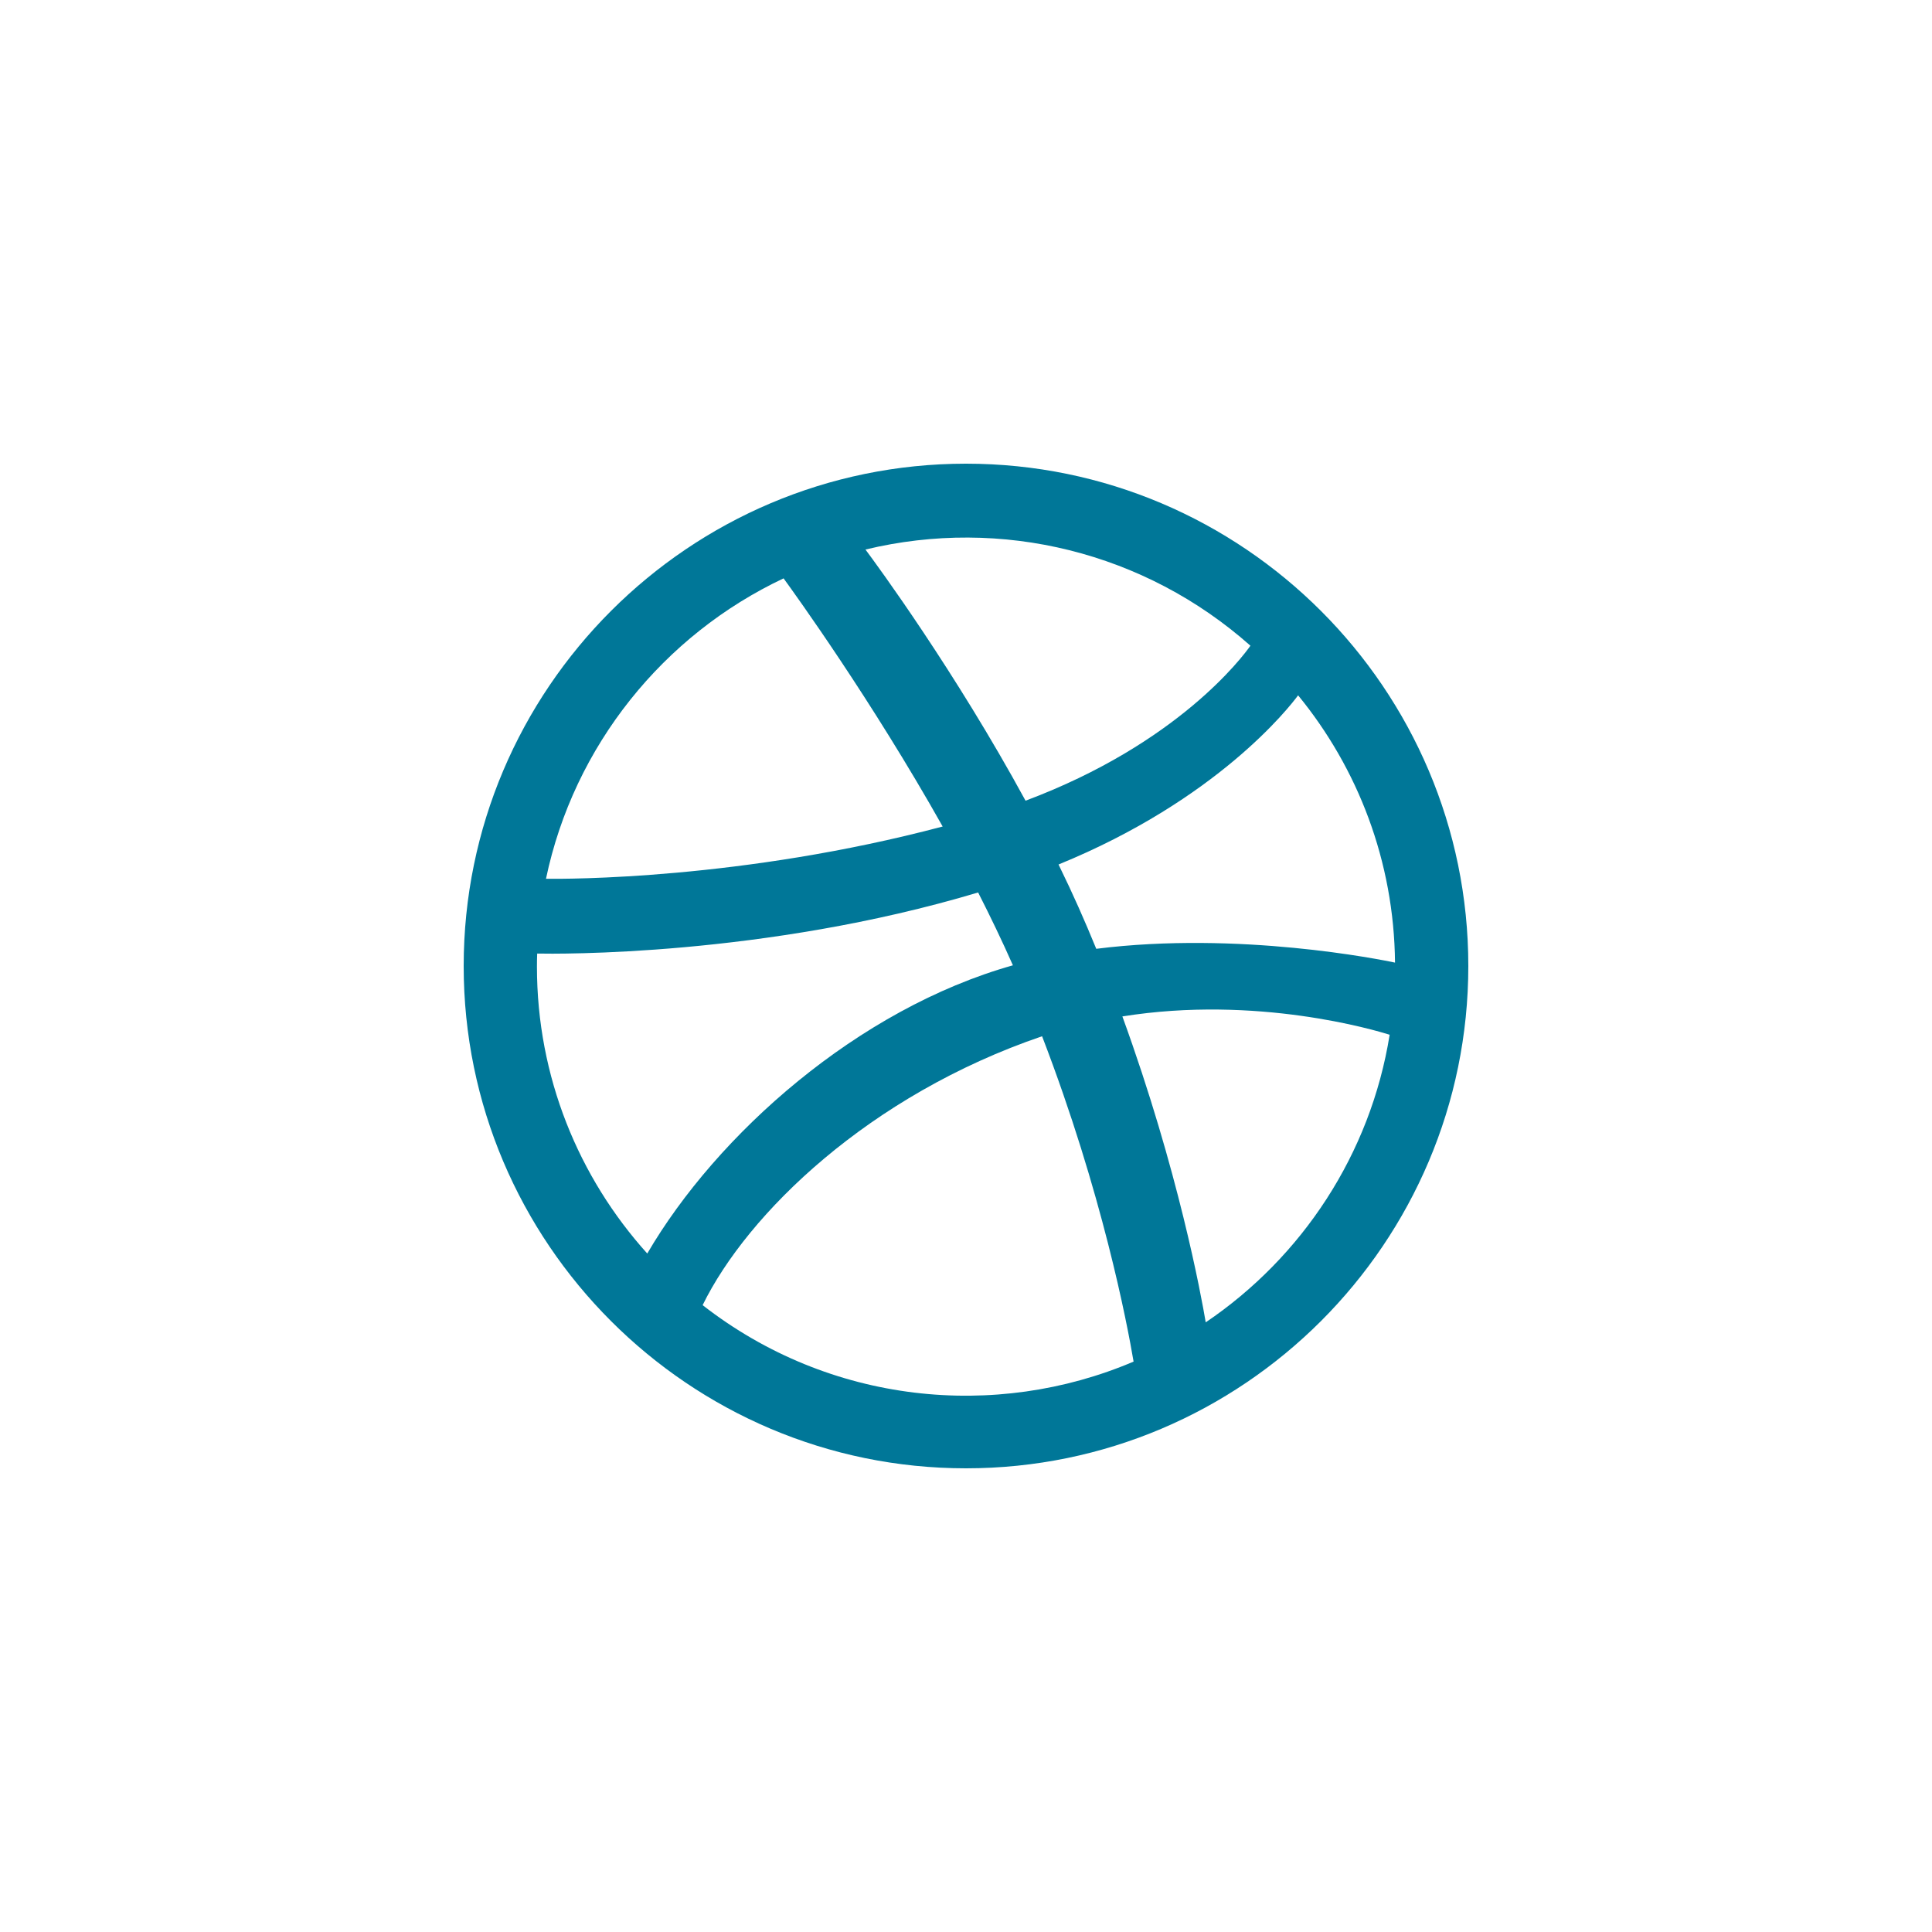 <?xml version="1.0" encoding="utf-8"?>
<svg width="50" height="50" viewBox="0 0 50 50" xmlns="http://www.w3.org/2000/svg">
	<style>
		@import '/styles/pages/landing.css';
	</style>
	<path fill="#007798" d="M25 12C17.832 12 12 17.832 12 25C12 32.168 17.832 38 25 38C32.168 38 38 32.168 38 25C38 17.832 32.168 12 25 12ZM33.595 17.995C35.142 19.884 36.078 22.291 36.103 24.912C35.737 24.835 32.065 24.09 28.371 24.555C28.069 23.819 27.785 23.171 27.395 22.373C31.5 20.697 33.361 18.312 33.595 17.995V17.995ZM32.361 16.711C32.161 16.995 30.49 19.242 26.541 20.722C24.721 17.379 22.705 14.633 22.398 14.222C25.919 13.373 29.63 14.288 32.361 16.711V16.711ZM20.279 14.968C20.572 15.37 22.556 18.119 24.396 21.39C19.202 22.769 14.627 22.749 14.13 22.743C14.851 19.297 17.173 16.433 20.279 14.968ZM13.896 25.017C13.896 24.903 13.898 24.79 13.902 24.678C14.387 24.688 19.768 24.757 25.314 23.097C25.631 23.72 25.935 24.351 26.214 24.982C22.199 26.113 18.55 29.36 16.751 32.441C14.977 30.473 13.896 27.869 13.896 25.017ZM18.184 33.777C19.344 31.406 22.492 28.345 26.969 26.818C28.528 30.869 29.172 34.264 29.337 35.238C25.767 36.759 21.474 36.342 18.184 33.777V33.777ZM31.204 34.222C31.09 33.546 30.499 30.296 29.047 26.305C32.527 25.748 35.584 26.66 35.964 26.779C35.469 29.869 33.695 32.537 31.204 34.222Z"/>
</svg>
